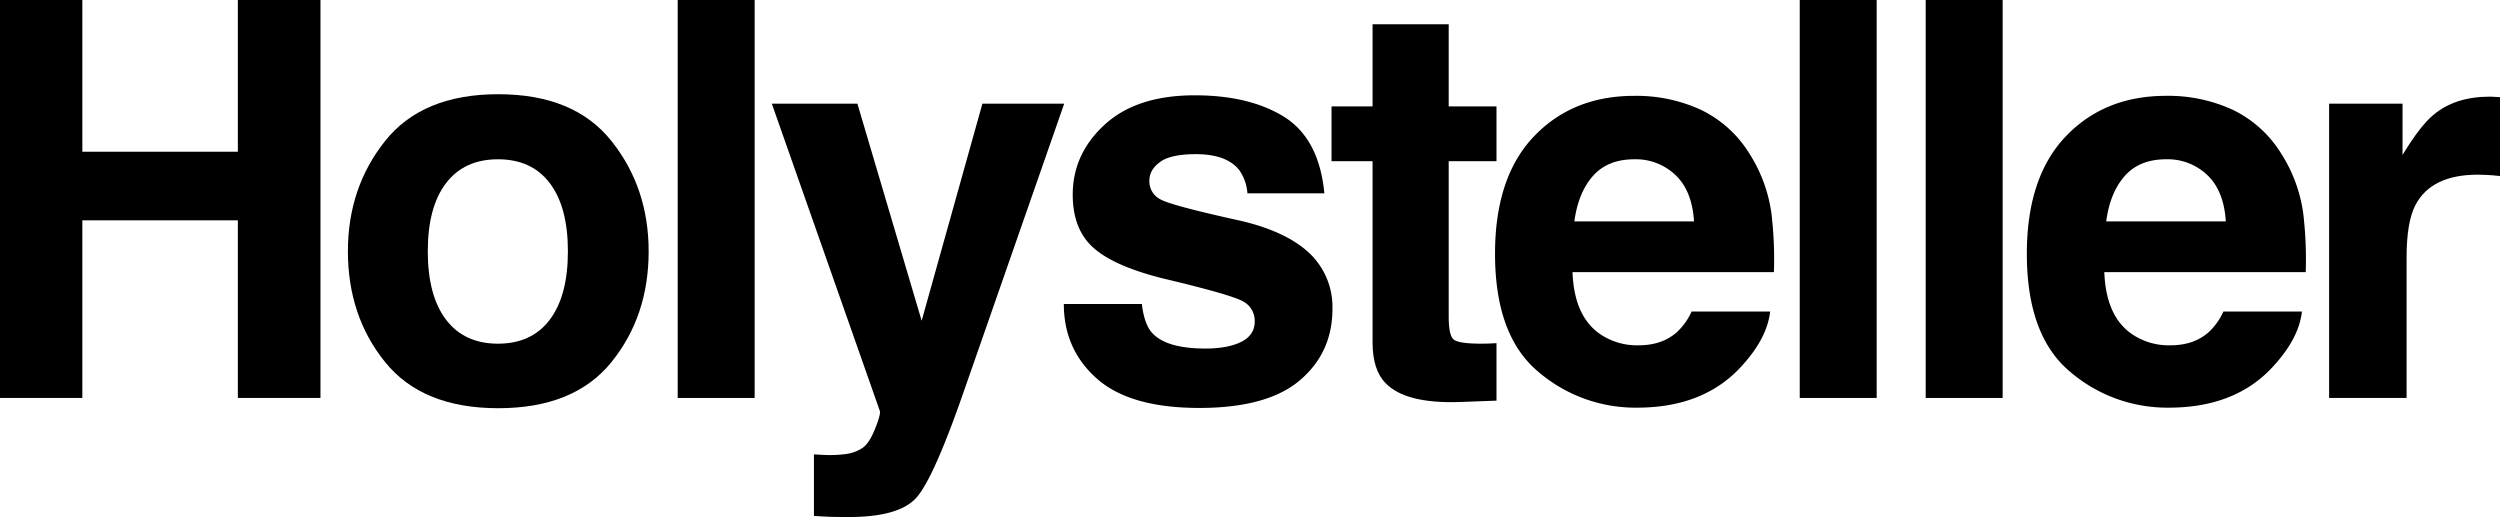 <svg id="Group_481" data-name="Group 481" xmlns="http://www.w3.org/2000/svg" xmlns:xlink="http://www.w3.org/1999/xlink" width="890.732" height="184.206" viewBox="0 0 890.732 184.206">
  <defs>
    <clipPath id="clip-path">
      <rect id="Rectangle_253" data-name="Rectangle 253" width="890.732" height="184.206"/>
    </clipPath>
  </defs>
  <path id="Path_1006" data-name="Path 1006" d="M84.745,0V54.059H29.338V0H0V141.786H29.338V78.492H84.745v63.294H114.18V0Z"/>
  <g id="Group_479" data-name="Group 479">
    <g id="Group_478" data-name="Group 478" clip-path="url(#clip-path)">
      <path id="Path_1007" data-name="Path 1007" d="M217.835,50.212Q231.11,66.854,231.11,89.554q0,23.085-13.275,39.487t-40.3,16.4q-27.032,0-40.3-16.4T123.953,89.554q0-22.7,13.274-39.342t40.3-16.641q27.03,0,40.3,16.641m-40.4,6.541q-12.025,0-18.517,8.513t-6.493,24.288q0,15.777,6.493,24.337t18.517,8.561q12.024,0,18.469-8.561t6.445-24.337q0-15.774-6.445-24.288t-18.469-8.513"/>
      <rect id="Rectangle_250" data-name="Rectangle 250" width="27.415" height="141.786" transform="translate(241.459)"/>
      <path id="Path_1008" data-name="Path 1008" d="M328.378,114.275l21.643-77.338h29.146L343.191,140.054Q332.8,169.872,326.743,177.04t-24.24,7.166q-3.657,0-5.868-.048T290,183.821V161.889l3.463.194a43.383,43.383,0,0,0,7.7-.289,13.841,13.841,0,0,0,6.156-2.213q2.4-1.636,4.473-6.829t1.683-6.349L274.992,36.937h30.492Z"/>
      <path id="Path_1009" data-name="Path 1009" d="M457.717,41.747q12.312,7.888,14.14,27.126H444.443a16.234,16.234,0,0,0-2.982-8.368q-4.522-5.579-15.391-5.58-8.946,0-12.746,2.79t-3.8,6.541a7.157,7.157,0,0,0,4.04,6.829q4.041,2.214,28.569,7.6,16.352,3.848,24.529,11.638a26.428,26.428,0,0,1,8.08,19.72q0,15.583-11.591,25.442t-35.831,9.86q-24.723,0-36.505-10.437t-11.784-26.6h27.8q.865,7.311,3.751,10.389,5.1,5.483,18.854,5.483,8.079,0,12.842-2.4t4.761-7.215a7.779,7.779,0,0,0-3.848-7.021q-3.847-2.4-28.569-8.273-17.8-4.423-25.106-11.061-7.311-6.54-7.31-18.854,0-14.523,11.4-24.961t32.079-10.437q19.623,0,32.032,7.791"/>
      <path id="Path_1010" data-name="Path 1010" d="M533.189,122.259v20.489l-12.986.482q-19.431.671-26.549-6.735-4.617-4.71-4.617-14.524V57.427H474.416V37.9h14.621V8.657h27.126V37.9h17.026V57.427H516.163v55.406q0,6.445,1.635,8.031t10,1.588q1.25,0,2.646-.048t2.741-.145"/>
      <path id="Path_1011" data-name="Path 1011" d="M630.688,111q-1.059,9.332-9.714,18.949-13.469,15.3-37.708,15.295a53.167,53.167,0,0,1-35.3-12.89Q532.67,119.471,532.669,90.42q0-27.22,13.8-41.747T582.3,34.148a54.957,54.957,0,0,1,23.567,4.906A41.3,41.3,0,0,1,623.185,54.54a52.851,52.851,0,0,1,7.984,21.644,139.685,139.685,0,0,1,.867,20.777h-71.76q.578,15.777,9.909,22.124a23.325,23.325,0,0,0,13.659,3.943q8.461,0,13.755-4.808A22.862,22.862,0,0,0,602.7,111ZM603.563,78.877q-.673-10.869-6.589-16.5A20.468,20.468,0,0,0,582.3,56.753q-9.523,0-14.766,5.964t-6.589,16.16Z"/>
      <rect id="Rectangle_251" data-name="Rectangle 251" width="27.415" height="141.786" transform="translate(641.231)"/>
      <rect id="Rectangle_252" data-name="Rectangle 252" width="27.415" height="141.786" transform="translate(686.114)"/>
      <path id="Path_1012" data-name="Path 1012" d="M820.167,111q-1.06,9.332-9.715,18.949-13.469,15.3-37.707,15.295a53.169,53.169,0,0,1-35.3-12.89q-15.294-12.888-15.294-41.939,0-27.22,13.8-41.747t35.832-14.525a54.95,54.95,0,0,1,23.567,4.906A41.307,41.307,0,0,1,812.664,54.54a52.879,52.879,0,0,1,7.984,21.644,139.84,139.84,0,0,1,.866,20.777H749.755q.578,15.777,9.908,22.124a23.325,23.325,0,0,0,13.659,3.943q8.463,0,13.755-4.808a22.864,22.864,0,0,0,5.1-7.215ZM793.041,78.877q-.674-10.869-6.589-16.5a20.465,20.465,0,0,0-14.669-5.627q-9.523,0-14.765,5.964t-6.59,16.16Z"/>
      <path id="Path_1013" data-name="Path 1013" d="M882.845,62.235q-16.545,0-22.22,10.773-3.174,6.062-3.175,18.663v50.115H829.844V36.937h26.164V55.214q6.348-10.485,11.062-14.333,7.693-6.443,20.007-6.445c.513,0,.946.017,1.3.048s1.138.081,2.357.145V62.716q-2.6-.288-4.617-.384t-3.271-.1"/>
    </g>
  </g>
</svg>
